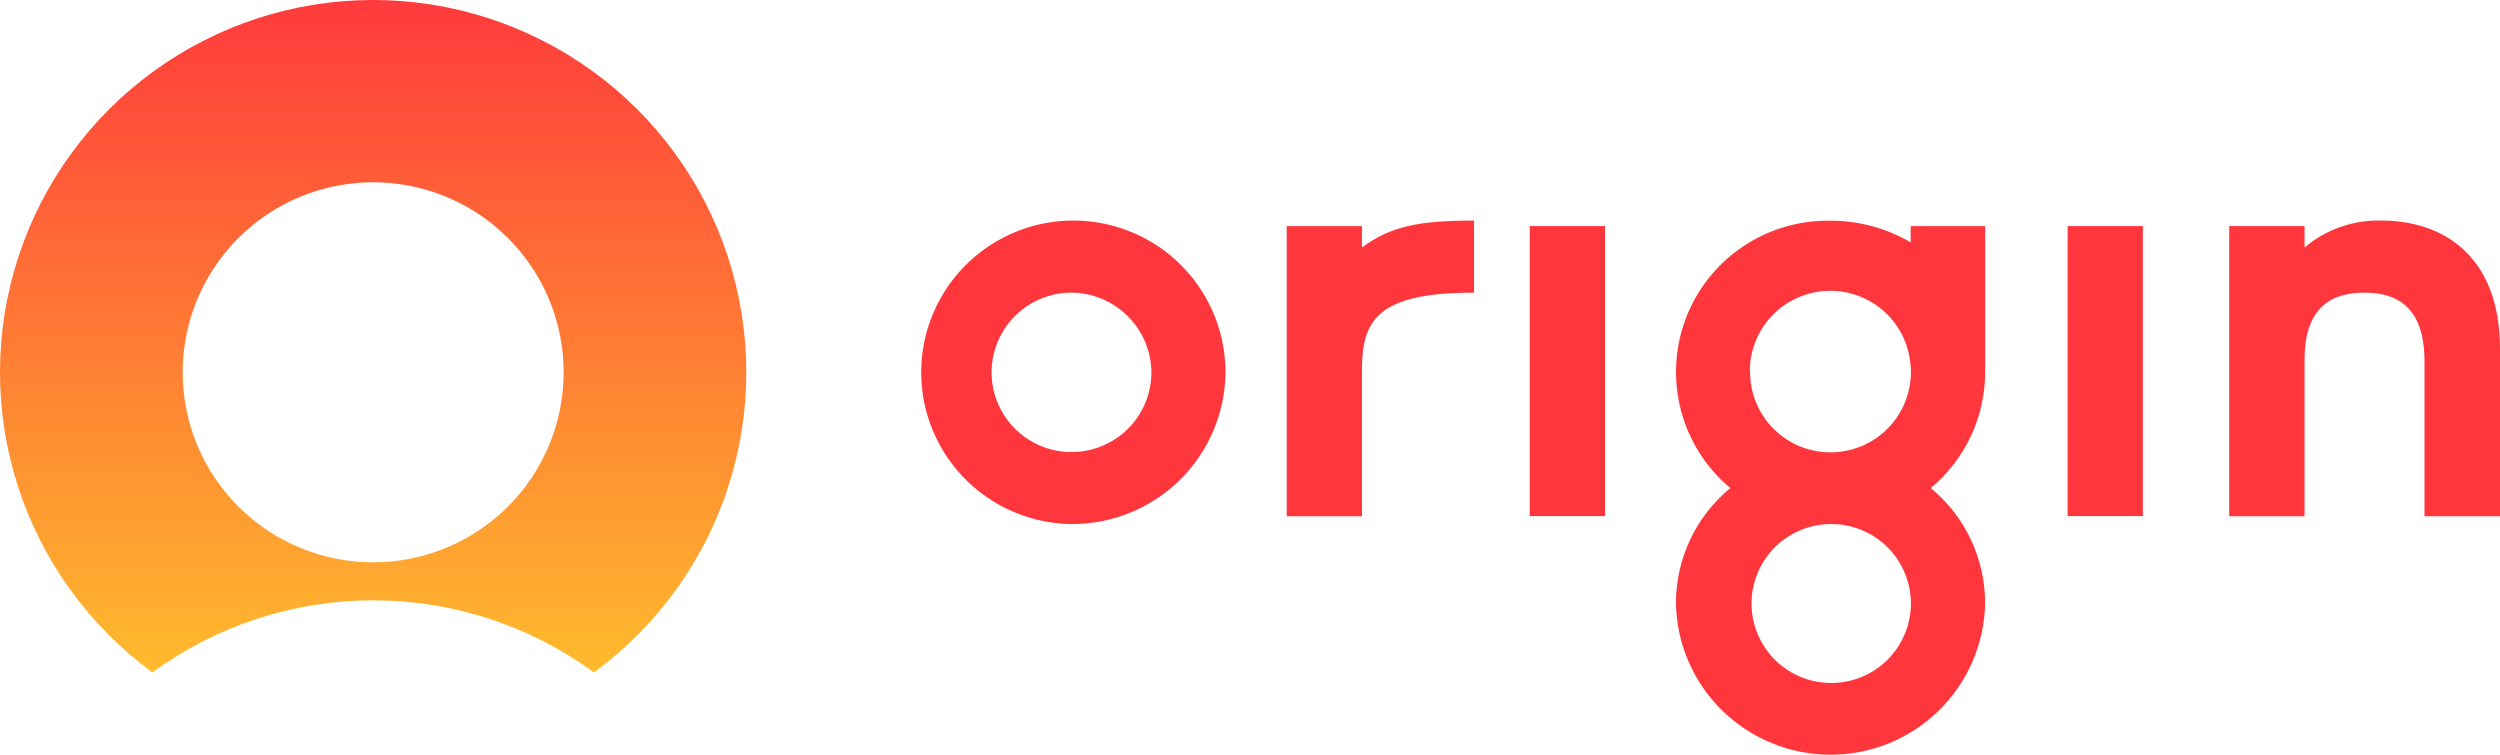 <svg xmlns="http://www.w3.org/2000/svg" width="106" height="32" viewBox="0 0 106 32" fill="none" id="mobile-nav"><title>Origin Energy Logo</title><path d="M7.746 15.785C7.746 14.192 8.22 12.634 9.107 11.31C9.994 9.985 11.256 8.952 12.731 8.342C14.207 7.733 15.831 7.573 17.397 7.884C18.964 8.195 20.403 8.962 21.532 10.089C22.662 11.216 23.431 12.651 23.743 14.214C24.054 15.777 23.894 17.396 23.283 18.868C22.672 20.34 21.637 21.599 20.309 22.484C18.98 23.369 17.419 23.842 15.822 23.842C14.761 23.842 13.711 23.634 12.731 23.229C11.751 22.824 10.861 22.231 10.111 21.483C9.361 20.735 8.766 19.846 8.36 18.869C7.954 17.891 7.746 16.843 7.746 15.785V15.785ZM15.822 0C12.487 0 9.237 1.052 6.537 3.005C3.837 4.957 1.824 7.711 0.786 10.873C-0.252 14.034 -0.262 17.442 0.757 20.61C1.777 23.778 3.773 26.543 6.462 28.512C9.176 26.524 12.455 25.453 15.822 25.453C19.189 25.453 22.468 26.524 25.182 28.512C27.871 26.543 29.867 23.778 30.887 20.61C31.906 17.442 31.896 14.034 30.858 10.873C29.82 7.711 27.807 4.957 25.107 3.005C22.407 1.052 19.157 0 15.822 0V0Z" fill="url(#paint0_linear_402_3913)"></path><path d="M45.394 12.407C44.724 12.415 44.072 12.62 43.519 12.996C42.967 13.373 42.538 13.905 42.288 14.524C42.038 15.143 41.977 15.823 42.113 16.476C42.25 17.13 42.577 17.729 43.054 18.197C43.531 18.666 44.137 18.983 44.794 19.108C45.452 19.234 46.132 19.162 46.748 18.903C47.365 18.643 47.891 18.208 48.26 17.65C48.629 17.093 48.824 16.439 48.821 15.772C48.807 14.874 48.44 14.018 47.799 13.388C47.157 12.759 46.293 12.406 45.394 12.407V12.407ZM45.394 22.22C44.123 22.197 42.889 21.801 41.843 21.08C40.798 20.36 39.99 19.348 39.519 18.171C39.048 16.994 38.936 15.705 39.197 14.465C39.458 13.225 40.08 12.089 40.985 11.2C41.89 10.312 43.038 9.709 44.285 9.469C45.533 9.228 46.823 9.36 47.995 9.848C49.167 10.336 50.169 11.159 50.874 12.213C51.58 13.267 51.958 14.505 51.96 15.772C51.956 16.626 51.782 17.47 51.448 18.257C51.115 19.044 50.63 19.758 50.02 20.357C49.41 20.956 48.687 21.429 47.893 21.748C47.099 22.068 46.25 22.229 45.394 22.22Z" fill="#FF373C"></path><path d="M54.556 9.587H57.747V10.492C58.942 9.611 60.109 9.352 62.499 9.352V12.408C58.435 12.408 57.747 13.549 57.747 15.67V21.891H54.556V9.587Z" fill="#FF373C"></path><path d="M68.053 9.586H64.861V21.882H68.053V9.586Z" fill="#FF373C"></path><path d="M90.858 9.586H87.667V21.882H90.858V9.586Z" fill="#FF373C"></path><path d="M102.798 15.308C102.798 12.927 101.527 12.408 100.256 12.408C98.986 12.408 97.713 12.9 97.713 15.256V21.891H94.519V9.586H97.713V10.492C98.619 9.727 99.776 9.321 100.964 9.351C103.673 9.351 106 10.932 106 14.789V21.891H102.798V15.308Z" fill="#FF373C"></path><path d="M80.999 25.971C80.901 26.826 80.479 27.611 79.82 28.166C79.16 28.72 78.312 29.002 77.451 28.953C76.59 28.904 75.78 28.528 75.187 27.903C74.595 27.277 74.265 26.449 74.265 25.588C74.265 24.728 74.595 23.9 75.187 23.274C75.78 22.648 76.59 22.273 77.451 22.224C78.312 22.175 79.16 22.456 79.82 23.011C80.479 23.566 80.901 24.351 80.999 25.206C81.017 25.331 81.025 25.458 81.024 25.584C81.025 25.713 81.017 25.843 80.999 25.971V25.971ZM74.194 15.777C74.183 14.899 74.512 14.051 75.112 13.41C75.713 12.768 76.539 12.383 77.418 12.335C78.296 12.287 79.159 12.58 79.827 13.151C80.494 13.723 80.914 14.53 80.999 15.404C81.017 15.53 81.025 15.658 81.024 15.785C81.025 15.912 81.017 16.038 80.999 16.163C80.901 17.026 80.476 17.818 79.811 18.378C79.146 18.938 78.292 19.223 77.423 19.175C76.554 19.127 75.737 18.748 75.138 18.118C74.54 17.488 74.206 16.653 74.205 15.785L74.194 15.777ZM84.169 15.785V9.588H81.013V10.269C81.008 10.269 81.004 10.269 80.999 10.269C79.969 9.668 78.796 9.353 77.602 9.358C76.273 9.336 74.969 9.725 73.87 10.473C72.771 11.22 71.932 12.289 71.467 13.531C71.003 14.774 70.936 16.13 71.276 17.413C71.615 18.695 72.345 19.841 73.365 20.693C72.641 21.289 72.059 22.037 71.661 22.884C71.262 23.732 71.057 24.657 71.06 25.592C71.094 27.304 71.8 28.933 73.026 30.131C74.251 31.329 75.899 32 77.614 32C79.33 32 80.977 31.329 82.203 30.131C83.428 28.933 84.134 27.304 84.169 25.592C84.172 24.657 83.966 23.732 83.568 22.884C83.169 22.037 82.587 21.289 81.864 20.693C82.586 20.094 83.166 19.343 83.565 18.495C83.963 17.647 84.17 16.722 84.169 15.785" fill="#FF373C"></path><defs><linearGradient id="paint0_linear_402_3913" x1="15.822" y1="31.222" x2="15.822" y2="-1.027" gradientUnits="userSpaceOnUse"><stop stop-color="#FFC72C"></stop><stop offset="0.99" stop-color="#FF373C"></stop></linearGradient></defs></svg>